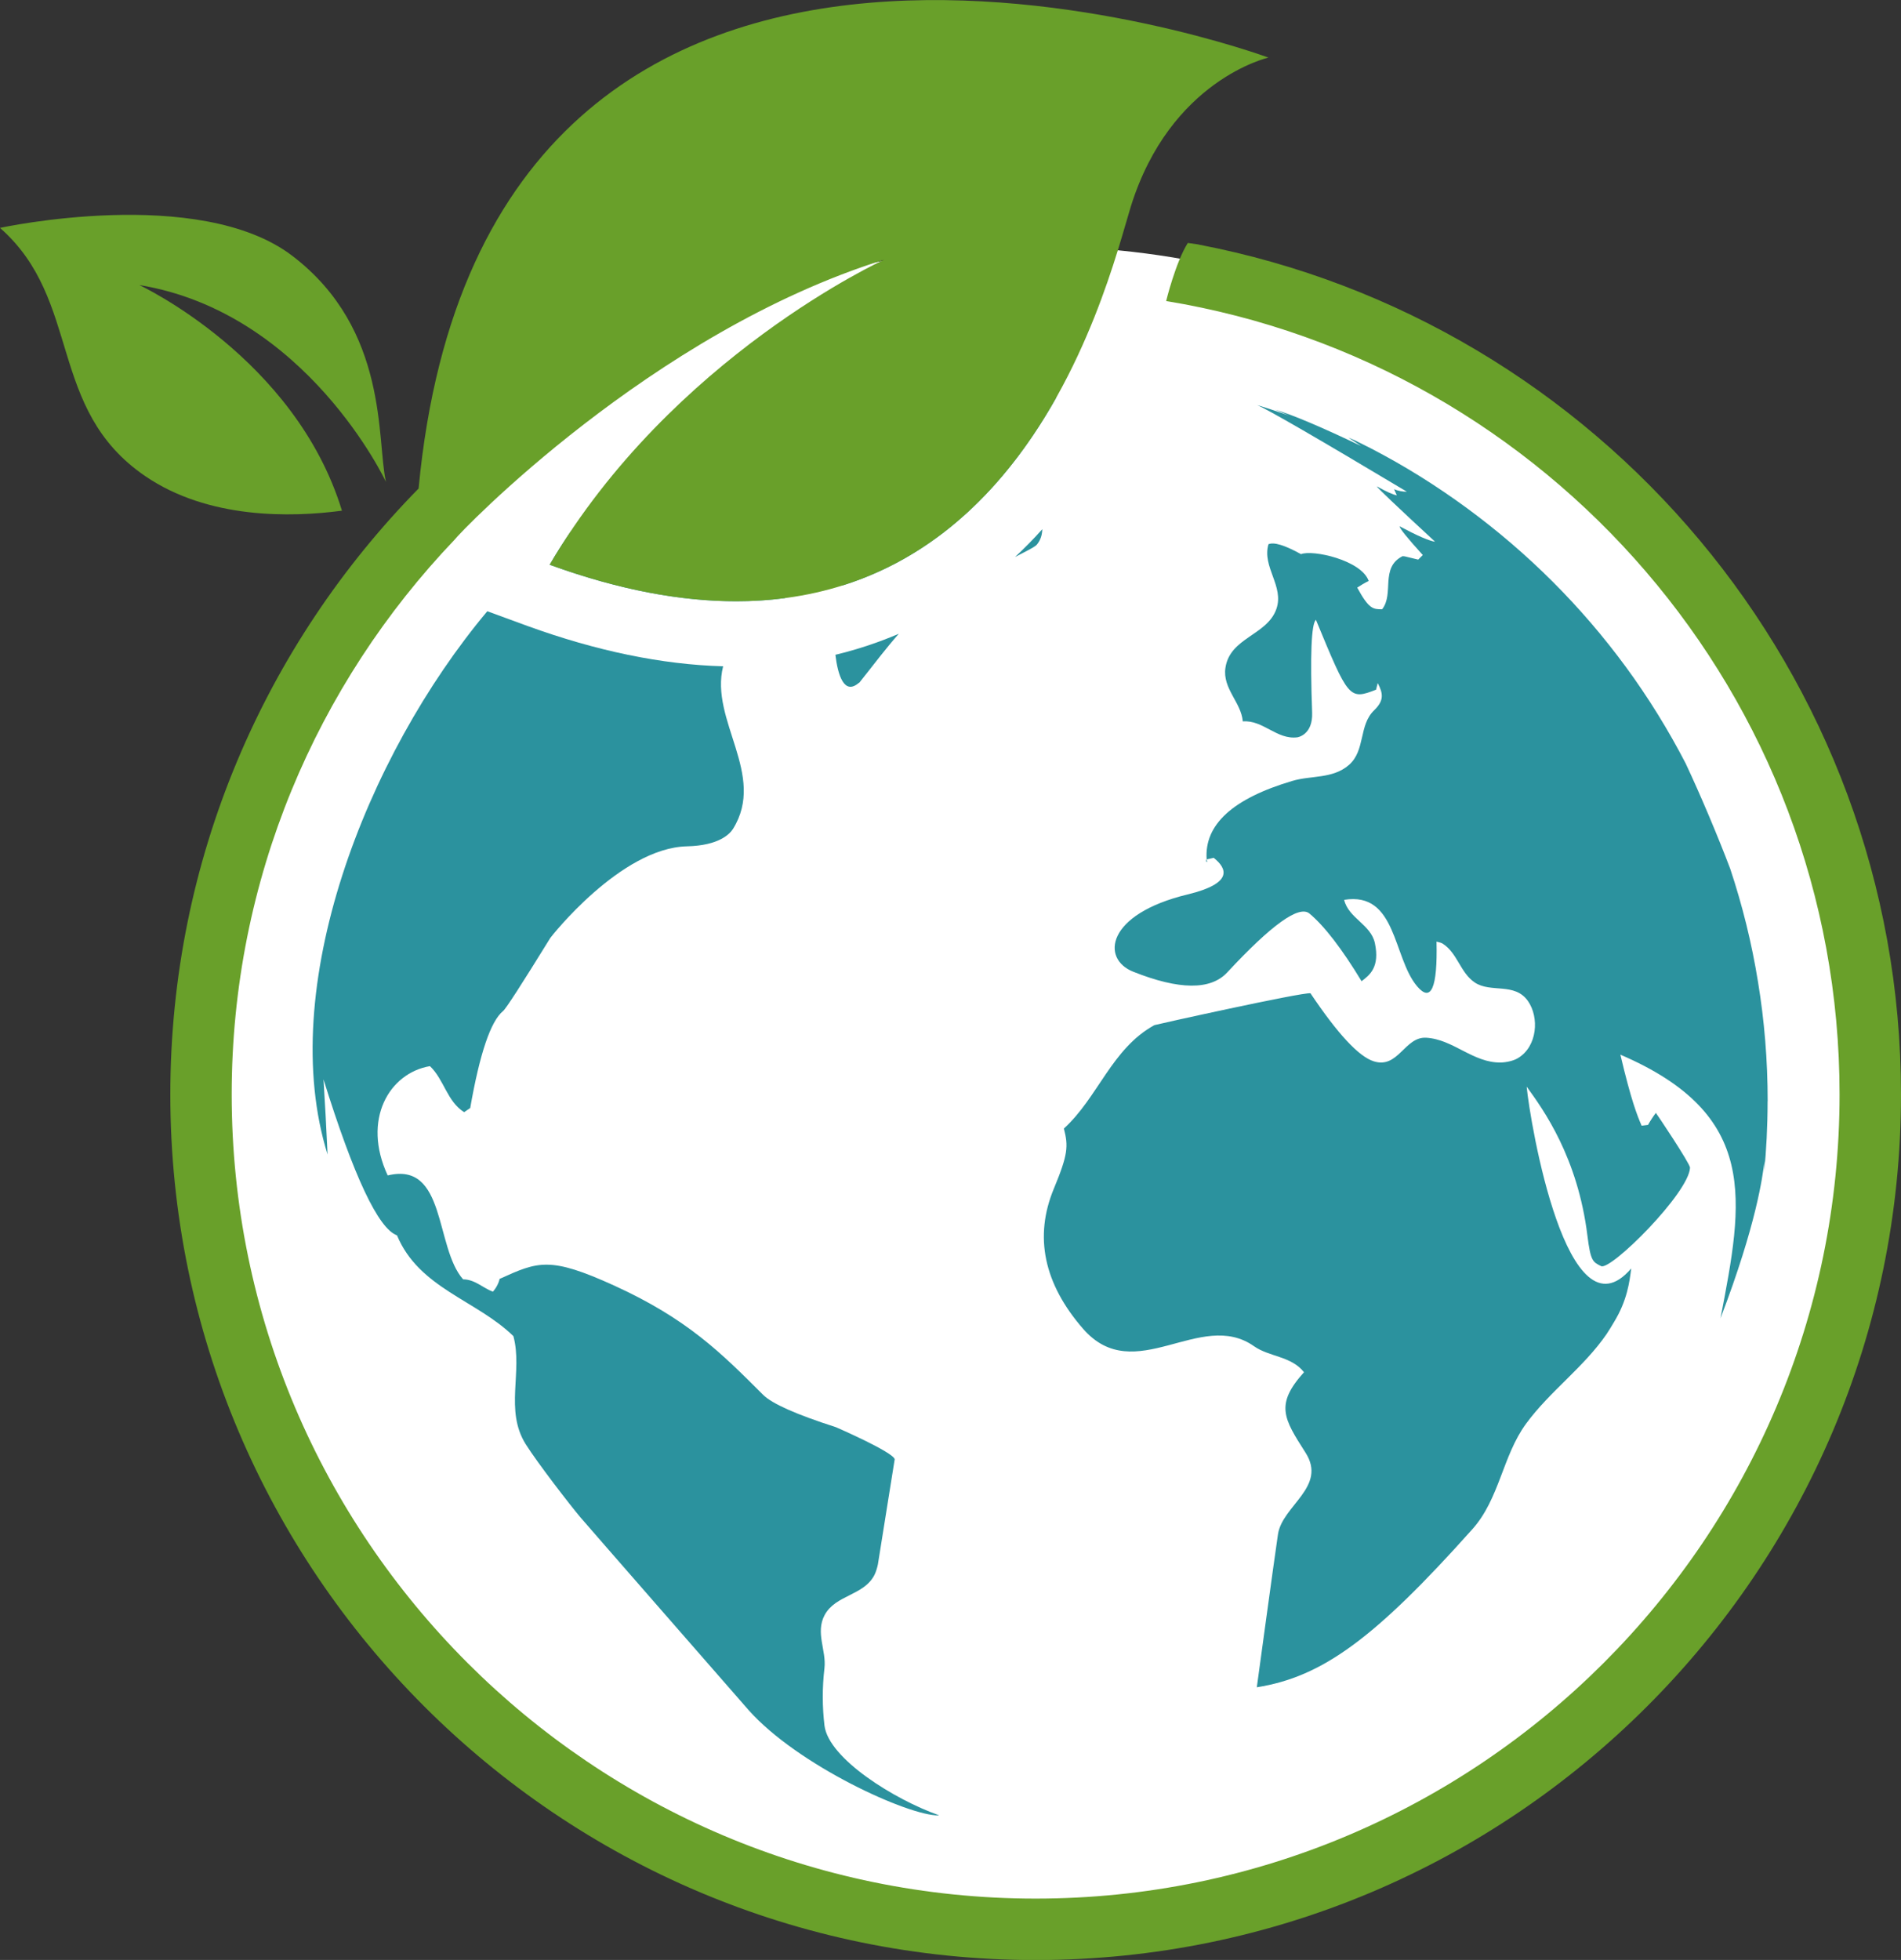 <?xml version="1.0" encoding="UTF-8"?><svg id="Layer_1" xmlns="http://www.w3.org/2000/svg" viewBox="0 0 261.49 269.54"><rect x="0" y="0" width="261.49" height="269.54" fill="#333333" stroke="none"/><defs><style>.cls-1{fill:#2b929e;}.cls-1,.cls-2,.cls-3{stroke-width:0px;}.cls-2{fill:#fff;}.cls-3{fill:#69a02a;}</style></defs><circle class="cls-2" cx="142.72" cy="148.92" r="115.03"/><path class="cls-1" d="m129.11,249.66c-4.07.09-19.39-6.87-26.16-14.51-.61-.7-22.86-26.16-23.1-26.47-1.38-1.63-5.86-7.42-7.53-10.06-2.94-4.68-.38-9.99-1.7-14.87-5.06-4.95-12.98-6.58-16.01-13.86q-3.86-1.4-10.11-21.45c.23,3.64.38,6.46.56,10.33-7.12-22.79,5.2-54.7,21.97-74.71l5.54,2.03c9.45,3.43,18.49,5.31,26.9,5.54-1.88,7.44,5.99,14.92,1.36,22.36-.43.68-1.9,2.3-6.35,2.4-9.11.22-18.72,12.48-18.79,12.61q-5.92,9.59-6.49,10.04-2.55,2.08-4.52,13.34c-.25.18-.59.39-.84.57-2.37-1.51-2.76-4.5-4.7-6.33-5.61.95-9.38,7.37-5.81,15.03,8.09-1.97,6.46,9.86,10.37,14.29,1.6,0,2.71,1.17,4.09,1.7.41-.43.82-1.17.93-1.76,5.29-2.4,6.9-3.12,15.75.91,10.02,4.57,14.65,9.18,20.5,15.03q1.83,1.83,10.01,4.45c.09.04,7.85,3.41,8.09,4.41l-2.31,14.45c-.09.45-.27,1.06-.48,1.47-1.47,2.85-5.34,2.71-6.85,5.51-1.29,2.42.25,4.86-.02,7.28-.32,2.71-.3,5.38,0,7.91.57,4.57,9.67,10.2,15.75,12.34Z"/><path class="cls-1" d="m135.84,52.09c-.59.75-1.24,1.42-1.94,2.01t-.04.02c-2.87,2.49-6.38,3.71-9.94,4.86l-.02.02c-3.86,1.22-7.75,2.38-10.9,4.93l-5.04,18.33c-2.15.29-4.39.43-6.72.43-7.48,0-15.98-1.51-25.63-5.02.91-1.58,1.88-3.1,2.89-4.57,1.38-1.15,2.71-2.24,3.93-3.21,3.87-2.62,9.18-5.92,13.25-8.23,2.47-1.15,5.74-2.76,8.27-3.82.23-.09.52-.22.79-.3-2.87,1.36-7.08,3.39-11.21,6.24.72.09,2.06.25,15.73-5.67,11.17-4.84,25.5-6.37,25.61-6.37.3.11.68.25.97.36Z"/><path class="cls-1" d="m114.91,90.05c2.99-.72,5.92-1.69,8.72-2.89-1.51,1.7-3.17,3.86-5.51,6.83.04-.05.05-.09.07-.13-2.06,1.85-2.94-1-3.28-3.82Z"/><path class="cls-1" d="m143.37,72.78c-.02.72-.2,1.42-.7,2.06-.23.3-.65.52-2.35,1.4-.23.13-.47.25-.7.36,1.29-1.2,2.55-2.47,3.75-3.82Z"/><path class="cls-1" d="m145.3,54.67c-6.01,10.69-15.24,21.41-29.45,25.86.75-1.74,1.95-3.55,3.89-5.15,1.26-1.04,1.94-1.61,2.47-3.96.65-2.76,1.97-5.34,2.35-8.18.16-1.31-.29-1.42-1.04-1.58-.84-.18-.91-.56-.81-.84.07-.23.2-.56.34-.75.3-.41.57-.77.84-1.08,1.22-1.43,2.15-1.69,3.73-2.1,1.2-.32,2.21-1.08,3.3-1.58.04-.02,1.47-.68,2.96-1.22,1.43-.54,2.94-.95,3.32-.61v.22c.38-.07.72-.25,1.09-.29,0,.14-.04.32-.11.45q2.31-1.35,3.26-1.4c.57.02,2.37,1.18,3.84,2.21Z"/><path class="cls-1" d="m243.15,151.42c0-5.58-.45-11.06-1.33-16.39-.86-5.34-2.15-10.53-3.82-15.55-1.67-4.41-4.12-10.22-6.13-14.49-2.4-4.64-5.15-9.07-8.21-13.25-3.07-4.18-6.44-8.11-10.1-11.76-3.66-3.66-7.6-7.03-11.78-10.1-4.18-3.07-8.59-5.83-13.23-8.23-.74-.38-1.49-.75-2.22-1.11-.27-.11-.61-.25-.86-.36.54.36,1.26.82,1.79,1.17q-8.3-3.96-11.87-5.02c.57.25,1.34.56,1.92.81q-3.3-1.13-4.38-1.43,2.17.9,20.59,11.91c-.54.02-1.27-.13-1.76-.34.11.25.27.59.38.84q-.77-.13-2.76-1.24.07.27,8.02,7.62-1.24-.18-4.88-2.12,0,.43,3.19,3.95c-.18.2-.45.43-.63.63-.56-.14-1.31-.32-1.87-.45l-.27-.02h-.02c-1.56.79-1.83,2.08-1.94,3.44-.09,1.36-.02,2.78-.86,3.86-1.24,0-1.81,0-3.43-2.98.45-.3,1.08-.68,1.58-.91-.99-2.87-7.73-4.34-9.31-3.69q-3.39-1.87-4.48-1.36c-.91,3.12,2.19,5.76,1.09,8.9-1.27,3.64-6.4,3.91-7.01,8.11-.41,2.85,2.17,4.72,2.39,7.35,2.78-.23,4.68,2.55,7.5,2.19.02,0,2.15-.31,2.04-3.39q-.43-11.93.52-12.77c4.48,10.83,4.57,11.05,8.27,9.61.07-.27.16-.65.23-.91.75,1.43.9,2.4-.5,3.75-2.13,2.04-1.17,5.52-3.46,7.51-2.24,1.94-5.18,1.42-7.77,2.19q-12.32,3.64-11.8,10.8c.29-.07.68-.14.97-.22,1.85,1.47,2.73,3.51-3.6,5.04-11.23,2.71-11.91,8.86-7.48,10.62q9.5,3.78,12.93.11,9.18-9.88,11.32-8.11,3.1,2.6,7.17,9.31c1.13-.86,2.53-1.94,1.83-5.24-.56-2.58-3.62-3.41-4.23-5.95,7.25-1.18,6.69,7.94,10.04,11.89q2.89,3.41,2.67-6.15c.25.09.63.13.86.29,2.03,1.31,2.4,3.98,4.39,5.33,2.22,1.49,5.49-.05,7.32,2.55,1.58,2.24,1.31,6.24-1.36,7.85-.61.38-1.61.59-2.33.61-3.84.09-6.58-3.21-10.33-3.41-2.94-.14-3.82,4.3-7.17,3.25q-3.08-.95-8.72-9.36c-1.08-.18-21.36,4.32-21.47,4.38-5.88,3.23-7.75,9.95-12.45,14.22.63,2.44.57,3.57-1.38,8.27-2.74,6.6-1.38,13.07,4.03,19.28,7.1,8.12,16.12-2.83,23.51,2.39,2.13,1.49,5.11,1.34,6.87,3.57-4.02,4.47-2.78,6.38.2,11.05,3.03,4.72-3.19,7.28-3.78,11.24-.52,3.5-2.91,21.04-2.91,21.04,9.02-1.43,16.23-6.72,29.64-21.73,3.75-4.18,4.14-10.06,7.39-14.51,3.28-4.48,7.94-7.75,11.1-12.36.32-.47.72-1.15,1.02-1.65,1.79-2.94,2.12-5.49,2.35-7.35-8.79,10.28-13.92-20.07-14.38-25,2.3,3.16,7.03,9.72,8.36,20.52.43,3.44.72,3.59,1.88,4.16,1.31.66,12.09-10.06,12.23-13.54,0-.57-4.64-7.5-4.7-7.53-.36.47-.79,1.13-1.08,1.65-.27.04-.61.07-.88.11-.61-1.43-1.42-3.41-2.92-9.77,19.19,8.25,16.91,20,13.77,36.26,4.97-13,5.79-19.51,6.06-21.65-.02.68-.02,1.02-.05,1.52.29-2.92.47-6.29.47-9.68Zm-77.17-33.27c-.04.07-.07.16-.07.23,0,.09.05.18.14.16-.02-.14-.05-.27-.07-.39Z"/><path class="cls-3" d="m164.85,33.62l-1.46-.21c-1.69,2.67-2.98,7.99-2.98,7.99,52.47,8.61,92.63,54.24,92.63,109.11,0,60.98-49.61,110.59-110.59,110.59S31.87,211.49,31.87,150.51c0-29.57,11.7-56.44,30.67-76.3.69-.97,27.01-28.48,59.09-38.5,0,0-29.15,13.27-46.02,41.95,62.68,22.82,76.73-38.95,79.93-49.23,5.43-17.47,18.94-20.51,18.94-20.51,0,0-107.55-39.83-116.9,59.26-21.11,21.49-34.15,50.92-34.15,83.34,0,65.63,53.4,119.03,119.03,119.03s119.03-53.4,119.03-119.03c0-57.98-41.68-106.38-96.64-116.89Z"/><path class="cls-3" d="m47.04,70.24c-6.43-21.06-27.88-31.04-27.88-31.04,23.03,3.78,33.93,27.07,33.93,27.07-1.31-5.7.44-20.91-12.86-31.07C27.39,25.38,0,31.34,0,31.34c11.36,9.99,6.41,24.88,19.98,34.14,8.67,5.92,20.01,5.69,27.06,4.75Z"/></svg>